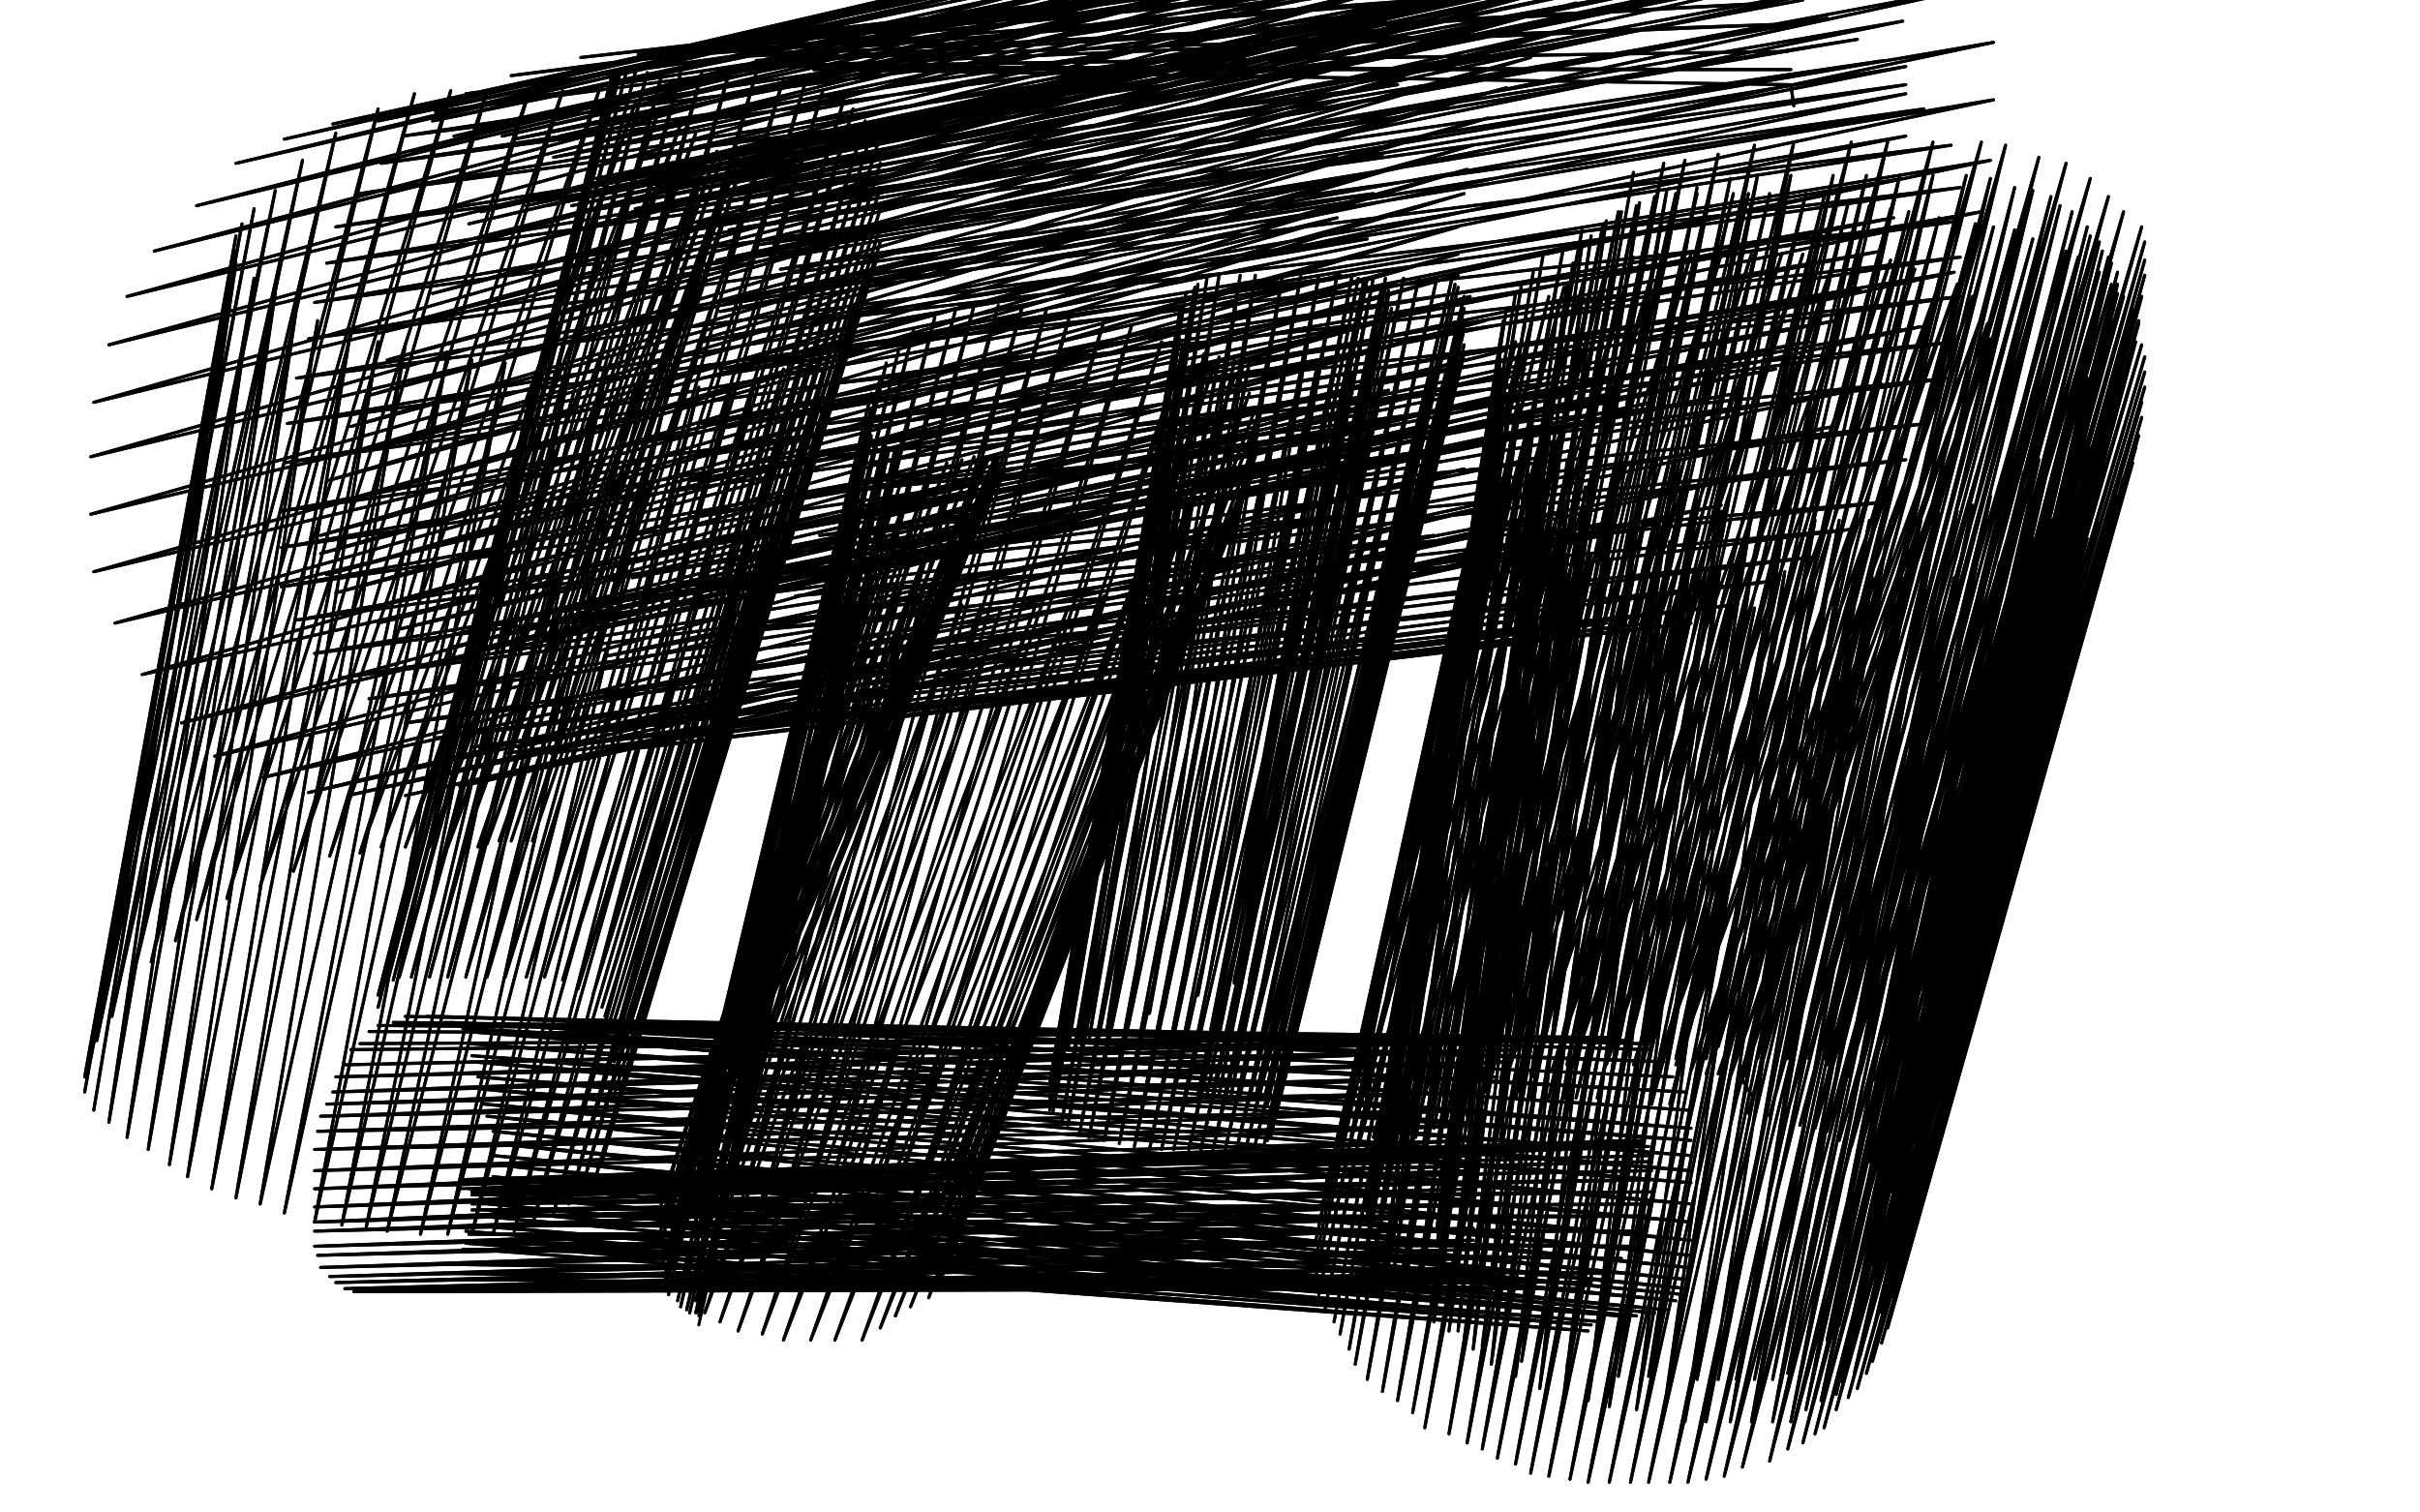<?xml version="1.0" standalone="no"?>
<!DOCTYPE svg PUBLIC "-//W3C//DTD SVG 1.1//EN"
"http://www.w3.org/Graphics/SVG/1.1/DTD/svg11.dtd">

<svg width="800" height="500" version="1.1" xmlns="http://www.w3.org/2000/svg" xmlns:xlink="http://www.w3.org/1999/xlink" style="stroke-antialiasing: false"><desc>This SVG has been created on https://colorillo.com/</desc><rect x='0' y='0' width='800' height='500' style='fill: rgb(255,255,255); stroke-width:0' /><polyline points="330,163 330,157 330,157 259,339 259,339 330,156 330,156 255,341 255,341 330,156 330,156 252,344 252,344 330,155 330,155 248,347 248,347 330,153 330,153 246,351 246,351 330,152 330,152 244,352 244,352 330,152 330,152 243,354 243,354 330,152 242,355 330,152 242,356 330,152 241,357 330,151 241,358 330,151 239,360 330,151 238,362 330,151 238,365 330,151 237,368 329,151 237,369 327,151 237,371 326,151 236,372 325,151 235,374 322,151 233,377 318,152 230,379 313,153 226,384 308,155 224,388 302,157 220,393 298,159 219,396 296,164 218,400 294,168 218,405 293,173 218,408 293,178 218,412 293,183 219,418 293,188 221,422 297,191 225,427 302,195 230,430 310,199 233,434 318,200 238,437 324,201 244,440 331,201 252,441 342,201 259,443 353,201 268,443 365,197 276,443 375,192 285,443 385,186 291,439 395,179 296,435 402,173 301,432 407,168 307,429 410,163 309,426 414,157 311,423 415,151 313,419 415,146 313,415 415,140 313,411 415,135 313,407 413,130 311,404 408,125 308,400 401,122 302,398 391,117 296,395 384,113 290,394 374,108 282,393 365,106 275,391 354,103 268,391 346,102 261,391 338,101 254,391 330,101 247,391 322,101 241,393 316,102 237,394 309,105 232,396 302,109 228,400 297,116 225,404 293,120 222,408 291,125 221,412 288,130 220,416 288,135 220,421 288,138 220,423 288,141 220,426 288,144 221,428 288,145 224,430 290,146 225,432 292,147 227,433 293,148 228,434 294,148 230,434 296,148 230,434 296,148 231,434 297,148 231,434" style="fill: none; stroke: #000000; stroke-width: 1; stroke-linejoin: round; stroke-linecap: round; stroke-antialiasing: false; stroke-antialias: 0; opacity: 1.0"/>
<polyline points="330,163 330,157 330,157 259,339 259,339 330,156 330,156 255,341 255,341 330,156 330,156 252,344 252,344 330,155 330,155 248,347 248,347 330,153 330,153 246,351 246,351 330,152 330,152 244,352 244,352 330,152 330,152 243,354 330,152 242,355 330,152 242,356 330,152 241,357 330,151 241,358 330,151 239,360 330,151 238,362 330,151 238,365 330,151 237,368 329,151 237,369 327,151 237,371 326,151 236,372 325,151 235,374 322,151 233,377 318,152 230,379 313,153 226,384 308,155 224,388 302,157 220,393 298,159 219,396 296,164 218,400 294,168 218,405 293,173 218,408 293,178 218,412 293,183 219,418 293,188 221,422 297,191 225,427 302,195 230,430 310,199 233,434 318,200 238,437 324,201 244,440 331,201 252,441 342,201 259,443 353,201 268,443 365,197 276,443 375,192 285,443 385,186 291,439 395,179 296,435 402,173 301,432 407,168 307,429 410,163 309,426 414,157 311,423 415,151 313,419 415,146 313,415 415,140 313,411 415,135 313,407 413,130 311,404 408,125 308,400 401,122 302,398 391,117 296,395 384,113 290,394 374,108 282,393 365,106 275,391 354,103 268,391 346,102 261,391 338,101 254,391 330,101 247,391 322,101 241,393 316,102 237,394 309,105 232,396 302,109 228,400 297,116 225,404 293,120 222,408 291,125 221,412 288,130 220,416 288,135 220,421 288,138 220,423 288,141 220,426 288,144 221,428 288,145 224,430 290,146 225,432 292,147 227,433 293,148 228,434 294,148 230,434 296,148 230,434 296,148 231,434 297,148 231,434 297,148 231,435 297,148 231,438" style="fill: none; stroke: #000000; stroke-width: 1; stroke-linejoin: round; stroke-linecap: round; stroke-antialiasing: false; stroke-antialias: 0; opacity: 1.0"/>
<polyline points="579,362 576,357 576,357 658,114 658,114 575,356 575,356 658,112 658,112 572,356 572,356 657,107 657,107 568,355 568,355 656,102 656,102 564,355 564,355 652,98 652,98 559,354 559,354 647,94 647,94 554,352 554,352 642,91 642,91 548,352 633,89 540,352 625,86 531,352 615,85 520,352 607,84 513,354 596,84 506,355 589,84 498,356 579,84 490,357 569,84 481,360 559,84 470,365 548,84 462,372 540,85 454,376 531,89 449,379 524,91 445,383 517,95 441,388 512,98 438,393 507,103 437,399 504,108 436,405 501,113 435,410 499,118 435,416 498,123 435,422 497,128 436,428 497,133 438,433 497,139 441,437 497,144 443,441 497,148 446,446 499,153 448,451 502,158 452,456 506,164 457,460 510,169 462,463 517,174 467,467 521,178 471,472 526,183 479,474 532,186 485,477 540,190 490,479 547,194 495,482 553,195 501,484 559,197 506,487 565,199 512,488 573,200 519,489 580,201 525,490 589,202 532,490 596,202 539,490 603,202 545,490 611,202 552,490 619,202 558,490 628,202 564,489 635,202 570,488 644,201 576,485 651,200 585,483 659,197 591,479 666,195 596,477 672,192 600,474 676,190 603,472 681,186 607,466 686,183 611,462 690,178 614,459 694,173 617,454 697,169 619,450 700,164 622,444 702,158 624,439 705,153 625,434 706,148 626,429 707,144 626,424 708,138 626,419 708,133 626,413 709,128 626,408 709,123 626,404 709,118 626,399 708,114 625,394 707,107 624,390 705,102 622,387 702,98 618,384 698,94 615,380 694,90 612,379 691,87 608,377 687,85 604,374 683,83 600,373 678,80 595,372 672,79 590,371 666,76 585,369 659,75 578,368 653,74 573,367 647,73 567,365 641,72 559,365 631,70 552,365 625,69 546,365 618,68 540,363 611,67 534,363 603,65 528,363 597,64 521,363 591,64 517,363 585,64 512,363 578,64 506,363 573,64 501,363 565,64 496,363 561,64 491,365 554,64 486,367 547,65 482,368 541,68 478,371 535,70 474,373 530,74 468,376 523,76 464,378 517,81 460,380 510,85 458,384 507,89 456,387 503,94 454,390 501,97 453,394 498,102 452,398 497,106 452,401 496,112 452,405 496,116 452,410 496,119 452,413 496,123 454,418 496,128 457,422 499,133 460,426 502,136 464,429 507,141 468,433 510,145 474,437 515,150 479,440 520,153 484,443 526,157 490,445 534,159 496,448 542,164 503,450 552,166 510,451 561,168 518,452 569,169 526,454 579,170 535,455 590,172 545,455 600,172 552,456 608,172 561,456 618,172 568,456 625,172 574,456 635,172 580,456 641,170 586,456 647,169 591,454 652,167 596,450 658,164 601,446 663,161 604,443 669,156 608,438 674,152 611,432 679,146 615,424 684,138 619,418 687,131 623,408 690,125 625,401 694,118 628,395 697,113 628,389 698,106 628,384 700,102 628,379 700,97 628,377 700,94 628,373 700,90 628,369 698,87 626,367 697,85 625,363 695,83 624,361 694,80 622,360 691,78 620,357 690,75 618,356 687,73 615,355 685,70 612,352 681,68 608,351 678,65 603,350 672,63 598,350 666,62 591,350 658,59 581,350 650,58 574,350 639,58 564,350 628,58 554,350 617,58 545,351 606,58 536,352 592,58 525,354 581,58 515,355 572,59 508,356 561,62 502,357 551,63 496,358 542,67 491,361 536,70 487,363 531,73 485,369 526,78 481,373 523,81 480,378 520,87 479,384 518,94 478,390 515,101 476,398 514,109 475,406 513,117 475,412 512,124 475,421 512,131 476,428 512,139 479,434 513,146 482,440 518,153 487,446 524,161 493,451 532,169 501,455 541,174 509,459 552,179 517,461 559,183 525,463 569,185 532,465 579,188 541,466 590,189 550,467 600,190 557,470 608,191 564,470 619,191 572,470 629,191 579,470 637,191 586,470 646,191 592,470 652,190 597,466 661,186 602,463 667,183 607,461 672,178 609,457 678,172 613,454 681,168 615,448 684,163 619,441 687,156 622,434 691,148 623,428 694,141 625,422 697,134 626,415 700,128 628,407 703,122 629,401 706,113 629,394 707,106 629,389 708,98 629,384 709,91 629,379 709,86 628,374 709,80 626,369 708,75 623,365 702,70 617,360 697,65 611,356 691,59 604,352 683,54 598,349 674,52 590,347 663,48 579,346 655,47 568,346 639,47 556,346 624,47 542,347 612,47 531,350 593,47 518,352 580,48 507,356 568,51 498,357 557,53 491,358 550,54 485,360 540,57" style="fill: none; stroke: #000000; stroke-width: 1; stroke-linejoin: round; stroke-linecap: round; stroke-antialiasing: false; stroke-antialias: 0; opacity: 1.0"/>
<polyline points="579,362 576,357 576,357 658,114 658,114 575,356 575,356 658,112 658,112 572,356 572,356 657,107 657,107 568,355 568,355 656,102 656,102 564,355 564,355 652,98 652,98 559,354 559,354 647,94 647,94 554,352 554,352 642,91 548,352 633,89 540,352 625,86 531,352 615,85 520,352 607,84 513,354 596,84 506,355 589,84 498,356 579,84 490,357 569,84 481,360 559,84 470,365 548,84 462,372 540,85 454,376 531,89 449,379 524,91 445,383 517,95 441,388 512,98 438,393 507,103 437,399 504,108 436,405 501,113 435,410 499,118 435,416 498,123 435,422 497,128 436,428 497,133 438,433 497,139 441,437 497,144 443,441 497,148 446,446 499,153 448,451 502,158 452,456 506,164 457,460 510,169 462,463 517,174 467,467 521,178 471,472 526,183 479,474 532,186 485,477 540,190 490,479 547,194 495,482 553,195 501,484 559,197 506,487 565,199 512,488 573,200 519,489 580,201 525,490 589,202 532,490 596,202 539,490 603,202 545,490 611,202 552,490 619,202 558,490 628,202 564,489 635,202 570,488 644,201 576,485 651,200 585,483 659,197 591,479 666,195 596,477 672,192 600,474 676,190 603,472 681,186 607,466 686,183 611,462 690,178 614,459 694,173 617,454 697,169 619,450 700,164 622,444 702,158 624,439 705,153 625,434 706,148 626,429 707,144 626,424 708,138 626,419 708,133 626,413 709,128 626,408 709,123 626,404 709,118 626,399 708,114 625,394 707,107 624,390 705,102 622,387 702,98 618,384 698,94 615,380 694,90 612,379 691,87 608,377 687,85 604,374 683,83 600,373 678,80 595,372 672,79 590,371 666,76 585,369 659,75 578,368 653,74 573,367 647,73 567,365 641,72 559,365 631,70 552,365 625,69 546,365 618,68 540,363 611,67 534,363 603,65 528,363 597,64 521,363 591,64 517,363 585,64 512,363 578,64 506,363 573,64 501,363 565,64 496,363 561,64 491,365 554,64 486,367 547,65 482,368 541,68 478,371 535,70 474,373 530,74 468,376 523,76 464,378 517,81 460,380 510,85 458,384 507,89 456,387 503,94 454,390 501,97 453,394 498,102 452,398 497,106 452,401 496,112 452,405 496,116 452,410 496,119 452,413 496,123 454,418 496,128 457,422 499,133 460,426 502,136 464,429 507,141 468,433 510,145 474,437 515,150 479,440 520,153 484,443 526,157 490,445 534,159 496,448 542,164 503,450 552,166 510,451 561,168 518,452 569,169 526,454 579,170 535,455 590,172 545,455 600,172 552,456 608,172 561,456 618,172 568,456 625,172 574,456 635,172 580,456 641,170 586,456 647,169 591,454 652,167 596,450 658,164 601,446 663,161 604,443 669,156 608,438 674,152 611,432 679,146 615,424 684,138 619,418 687,131 623,408 690,125 625,401 694,118 628,395 697,113 628,389 698,106 628,384 700,102 628,379 700,97 628,377 700,94 628,373 700,90 628,369 698,87 626,367 697,85 625,363 695,83 624,361 694,80 622,360 691,78 620,357 690,75 618,356 687,73 615,355 685,70 612,352 681,68 608,351 678,65 603,350 672,63 598,350 666,62 591,350 658,59 581,350 650,58 574,350 639,58 564,350 628,58 554,350 617,58 545,351 606,58 536,352 592,58 525,354 581,58 515,355 572,59 508,356 561,62 502,357 551,63 496,358 542,67 491,361 536,70 487,363 531,73 485,369 526,78 481,373 523,81 480,378 520,87 479,384 518,94 478,390 515,101 476,398 514,109 475,406 513,117 475,412 512,124 475,421 512,131 476,428 512,139 479,434 513,146 482,440 518,153 487,446 524,161 493,451 532,169 501,455 541,174 509,459 552,179 517,461 559,183 525,463 569,185 532,465 579,188 541,466 590,189 550,467 600,190 557,470 608,191 564,470 619,191 572,470 629,191 579,470 637,191 586,470 646,191 592,470 652,190 597,466 661,186 602,463 667,183 607,461 672,178 609,457 678,172 613,454 681,168 615,448 684,163 619,441 687,156 622,434 691,148 623,428 694,141 625,422 697,134 626,415 700,128 628,407 703,122 629,401 706,113 629,394 707,106 629,389 708,98 629,384 709,91 629,379 709,86 628,374 709,80 626,369 708,75 623,365 702,70 617,360 697,65 611,356 691,59 604,352 683,54 598,349 674,52 590,347 663,48 579,346 655,47 568,346 639,47 556,346 624,47 542,347 612,47 531,350 593,47 518,352 580,48 507,356 568,51 498,357 557,53 491,358 550,54 485,360 540,57" style="fill: none; stroke: #000000; stroke-width: 1; stroke-linejoin: round; stroke-linecap: round; stroke-antialiasing: false; stroke-antialias: 0; opacity: 1.0"/>
<polyline points="176,278 252,53 252,53 174,278 174,278 246,52 246,52 169,278 169,278 244,52 244,52 165,278 165,278 243,51 243,51 161,279 161,279 239,51 239,51 158,280 158,280 237,50 237,50 153,280 153,280 235,47 235,47 148,280 230,44 142,280 225,41 134,280 218,36 126,280 210,34 119,282 198,30 109,283 186,30 97,288 175,30 86,293 161,30 75,297 149,30 65,304 137,31 58,311 125,36 50,318 111,44 43,327 100,53 37,336 91,63 32,344 84,69 30,350 80,74 28,356 78,78 28,361 78,83 31,367 78,87 36,371 84,92 42,376 91,97 49,380 98,102 56,385 105,106 62,389 116,109 70,393 125,113 78,396 134,114 86,398 148,117 94,401 156,119 104,404 167,120 113,405 177,123 121,406 188,124 128,407 200,125 139,408 210,127 148,408 221,128 156,408 231,128 163,408 242,128 170,407 250,125 176,405 259,122 183,401 266,118 188,398 272,114 192,394 277,108 197,389 282,102 199,384 286,95 200,378 287,90 202,373 290,85 203,368 291,80 203,362 291,75 203,356 291,69 203,351 291,62 203,345 291,54 202,341 290,48 200,336 288,44 199,333 286,40 196,329 282,36 191,327 279,33 186,324 272,30 180,323 266,28 174,323 259,26 167,323 250,24 161,323 241,24 154,323 232,24 148,323 225,24 142,323 219,24 136,323 214,24 132,323 210,24 130,324 207,24 128,325 205,24 126,327 204,24 125,329 203,24 125,333 202,26" style="fill: none; stroke: #000000; stroke-width: 1; stroke-linejoin: round; stroke-linecap: round; stroke-antialiasing: false; stroke-antialias: 0; opacity: 1.0"/>
<polyline points="176,278 252,53 252,53 174,278 174,278 246,52 246,52 169,278 169,278 244,52 244,52 165,278 165,278 243,51 243,51 161,279 161,279 239,51 239,51 158,280 158,280 237,50 237,50 153,280 153,280 235,47 148,280 230,44 142,280 225,41 134,280 218,36 126,280 210,34 119,282 198,30 109,283 186,30 97,288 175,30 86,293 161,30 75,297 149,30 65,304 137,31 58,311 125,36 50,318 111,44 43,327 100,53 37,336 91,63 32,344 84,69 30,350 80,74 28,356 78,78 28,361 78,83 31,367 78,87 36,371 84,92 42,376 91,97 49,380 98,102 56,385 105,106 62,389 116,109 70,393 125,113 78,396 134,114 86,398 148,117 94,401 156,119 104,404 167,120 113,405 177,123 121,406 188,124 128,407 200,125 139,408 210,127 148,408 221,128 156,408 231,128 163,408 242,128 170,407 250,125 176,405 259,122 183,401 266,118 188,398 272,114 192,394 277,108 197,389 282,102 199,384 286,95 200,378 287,90 202,373 290,85 203,368 291,80 203,362 291,75 203,356 291,69 203,351 291,62 203,345 291,54 202,341 290,48 200,336 288,44 199,333 286,40 196,329 282,36 191,327 279,33 186,324 272,30 180,323 266,28 174,323 259,26 167,323 250,24 161,323 241,24 154,323 232,24 148,323 225,24 142,323 219,24 136,323 214,24 132,323 210,24 130,324 207,24 128,325 205,24 126,327 204,24 125,329 203,24 125,333 202,26" style="fill: none; stroke: #000000; stroke-width: 1; stroke-linejoin: round; stroke-linecap: round; stroke-antialiasing: false; stroke-antialias: 0; opacity: 1.0"/>
<polyline points="460,102 413,324 413,324 459,100 459,100 409,323 409,323 459,98 459,98 409,323 409,323 459,97 459,97 409,323 409,323 459,96 459,96 409,324 409,324 458,95 458,95 408,324 408,324 457,94 408,325 452,92 404,325 447,91 399,327 442,91 396,329 436,91 390,330 430,91 385,333 424,91 380,335 415,91 373,338 410,91 366,340 403,91 360,344 399,92 357,345 396,94 353,347 395,95 351,350 392,97 349,352 391,101 348,355 390,103 347,358 390,106 347,361 390,108 347,363 390,112 347,367 391,114 348,368 395,116 351,371 398,117 353,372 403,118 357,374 408,119 360,376 413,120 365,377 419,122 370,378 425,122 375,379 430,123 380,380 435,123 384,380 441,123 388,380 447,123 393,380 452,123 397,380 457,123 401,380 463,123 405,380 468,123 409,379 474,123 412,379 478,123 415,378 480,122 418,378 482,120 419,377 482,119 419,377 484,117 420,376 484,114 420,373 484,109 420,372 484,106 420,371 484,102 420,369 484,98 420,367 482,95 419,365 481,94 418,363 480,92 415,363 475,92 413,362 469,92 410,362 464,92 407,362 458,92 403,362 454,92 399,362 451,92 397,362 449,92 396,362" style="fill: none; stroke: #000000; stroke-width: 1; stroke-linejoin: round; stroke-linecap: round; stroke-antialiasing: false; stroke-antialias: 0; opacity: 1.0"/>
<polyline points="460,102 413,324 413,324 459,100 459,100 409,323 409,323 459,98 459,98 409,323 409,323 459,97 459,97 409,323 409,323 459,96 459,96 409,324 409,324 458,95 458,95 408,324 457,94 408,325 452,92 404,325 447,91 399,327 442,91 396,329 436,91 390,330 430,91 385,333 424,91 380,335 415,91 373,338 410,91 366,340 403,91 360,344 399,92 357,345 396,94 353,347 395,95 351,350 392,97 349,352 391,101 348,355 390,103 347,358 390,106 347,361 390,108 347,363 390,112 347,367 391,114 348,368 395,116 351,371 398,117 353,372 403,118 357,374 408,119 360,376 413,120 365,377 419,122 370,378 425,122 375,379 430,123 380,380 435,123 384,380 441,123 388,380 447,123 393,380 452,123 397,380 457,123 401,380 463,123 405,380 468,123 409,379 474,123 412,379 478,123 415,378 480,122 418,378 482,120 419,377 482,119 419,377 484,117 420,376 484,114 420,373 484,109 420,372 484,106 420,371 484,102 420,369 484,98 420,367 482,95 419,365 481,94 418,363 480,92 415,363 475,92 413,362 469,92 410,362 464,92 407,362 458,92 403,362 454,92 399,362 451,92 397,362 449,92 396,362 452,92 396,362" style="fill: none; stroke: #000000; stroke-width: 1; stroke-linejoin: round; stroke-linecap: round; stroke-antialiasing: false; stroke-antialias: 0; opacity: 1.0"/>
<polyline points="156,413 525,440 525,440 154,411 154,411 526,438 526,438 154,407 154,407 530,437 530,437 155,405 155,405 535,435 535,435 158,402 158,402 541,435 541,435 160,400 160,400 547,434 547,434 161,398 161,398 551,433 551,433 163,395 554,430 163,391 557,428 163,389 558,426 163,385 558,423 163,382 558,419 163,378 559,415 163,374 559,410 161,369 559,404 160,365 559,398 159,360 559,391 158,356 559,387 156,351 559,382 156,349 559,377 155,345 559,373 154,341 558,367 153,340 557,361 149,338 553,356 147,338 550,351 144,336 546,347 141,336 542,345 134,336 537,344 130,338 532,343 125,339 526,343 122,341 521,343 119,345 517,343 116,347 512,343 114,352 507,344 111,356 502,347 110,361 498,351 108,365 495,356 106,369 492,361 105,374 491,367 104,380 490,372 104,387 489,377 104,393 487,382 104,399 487,387 104,404 487,393 104,407 487,398 104,412 487,402 105,415 487,406 106,419 487,410 109,422 489,413 111,424 490,416 114,426 491,419 117,427 493,421 120,427 496,422 124,427 498,423 127,427 501,424 131,427 504,426 134,427 508,426 139,427 512,426 143,426 517,426 145,423 521,426 148,421 526,424 150,418 532,421 153,413 536,416 154,411 540,412 155,408 542,407 156,405 545,402 156,402 546,398 156,400 546,394 156,398 546,390 156,395 546,387 156,394 546,384 156,393 546,382 155,393 545,379 154,391 543,378 153,391 542,377 152,391 541,377 152,390 540,377" style="fill: none; stroke: #000000; stroke-width: 1; stroke-linejoin: round; stroke-linecap: round; stroke-antialiasing: false; stroke-antialias: 0; opacity: 1.0"/>
<polyline points="156,413 525,440 525,440 154,411 154,411 526,438 526,438 154,407 154,407 530,437 530,437 155,405 155,405 535,435 535,435 158,402 158,402 541,435 541,435 160,400 160,400 547,434 547,434 161,398 161,398 551,433 163,395 554,430 163,391 557,428 163,389 558,426 163,385 558,423 163,382 558,419 163,378 559,415 163,374 559,410 161,369 559,404 160,365 559,398 159,360 559,391 158,356 559,387 156,351 559,382 156,349 559,377 155,345 559,373 154,341 558,367 153,340 557,361 149,338 553,356 147,338 550,351 144,336 546,347 141,336 542,345 134,336 537,344 130,338 532,343 125,339 526,343 122,341 521,343 119,345 517,343 116,347 512,343 114,352 507,344 111,356 502,347 110,361 498,351 108,365 495,356 106,369 492,361 105,374 491,367 104,380 490,372 104,387 489,377 104,393 487,382 104,399 487,387 104,404 487,393 104,407 487,398 104,412 487,402 105,415 487,406 106,419 487,410 109,422 489,413 111,424 490,416 114,426 491,419 117,427 493,421 120,427 496,422 124,427 498,423 127,427 501,424 131,427 504,426 134,427 508,426 139,427 512,426 143,426 517,426 145,423 521,426 148,421 526,424 150,418 532,421 153,413 536,416 154,411 540,412 155,408 542,407 156,405 545,402 156,402 546,398 156,400 546,394 156,398 546,390 156,395 546,387 156,394 546,384 156,393 546,382 155,393 545,379 154,391 543,378 153,391 542,377 152,391 541,377 152,390 540,377 152,390 539,377 152,393 539,378" style="fill: none; stroke: #000000; stroke-width: 1; stroke-linejoin: round; stroke-linecap: round; stroke-antialiasing: false; stroke-antialias: 0; opacity: 1.0"/>
<polyline points="593,35 592,28 592,28 269,23 269,23 592,23 592,23 264,22 264,22 591,17 591,17 257,22 257,22 589,8 589,8 250,20 250,20 585,1 585,1 239,19 239,19 576,-8 576,-8 230,18 230,18 563,-15 563,-15 211,18 211,18 548,-20 192,19 535,-20 169,25 518,-20 154,31 502,-18 144,37 490,-9 133,45 479,1 126,54 470,8 119,64 467,17 111,75 462,28 108,87 460,39 104,100 457,51 102,112 454,64 98,125 452,79 95,140 448,91 94,153 447,102 93,169 447,118 93,181 447,130 93,194 451,141 98,205 458,156 104,216 465,168 113,224 474,177 122,231 484,185 134,239 495,194 144,244 506,199 156,247 518,203 167,249 531,206 182,249 545,206 197,249 559,206 209,244 573,200 220,238 587,192 233,229 601,184 243,221 612,175 254,208 623,166 263,197 630,152 268,188 637,140 271,177 644,125 274,163 646,113 274,151 648,98 274,140 648,85 274,127 648,73 272,116 648,62 270,106 645,48 265,96 636,36 258,89 630,28 250,81 623,20 241,76 614,13 232,73 604,6 221,70 596,0 210,69 587,-7 199,69 579,-10 189,68 573,-13 181,68 565,-15 174,68 561,-16 167,68 556,-18 164,68 552,-18 159,70 547,-18 155,74 542,-18 152,80 537,-14 148,87 530,-8 143,97 521,1 137,106 514,11 128,119 506,19 121,131 498,29 116,141 492,39 111,151 487,48 108,159 485,56 106,168 484,64 106,177 482,75 106,183 482,84 108,190 482,91 111,196 486,98 119,202 491,106 125,206 497,116 132,208 504,122 141,212 512,127 149,214 521,130 160,214 532,131 170,214 546,133 180,211 559,133 189,206 574,130 199,199 587,122 209,191 598,113 216,183 607,106 224,172 615,96 228,159 622,83 231,151 626,72 232,140 629,59 232,125 630,45 232,113 630,31 231,101 630,22 225,89 629,7 218,78 623,-7 209,70 618,-16 197,59 608,-26 183,52 597,-35 170,46 586,-42 158,42 572,-48 143,40 558,-50 125,40 542,-50 110,41 525,-50 94,46 508,-50 78,54 493,-42 65,68 479,-31 51,83 464,-19 42,98 453,-2 36,114 447,14 31,133 443,33 30,151 442,52 30,170 442,72 31,189 443,91 38,206 449,108 47,223 459,129 60,239 469,141 71,250 484,155 87,257 498,166 102,262 514,170 115,263 530,173 134,263 548,173 152,260 569,167 171,247 589,155 186,233 606,141 200,217 622,127 213,199 635,108 222,181 646,90 231,159 655,70 236,142 658,53 238,122 659,33 238,103 659,14 237,86 657,-5 231,74 650,-20 221,63 641,-32 211,53 629,-43 198,47 614,-50 185,45 598,-50 166,45" style="fill: none; stroke: #000000; stroke-width: 1; stroke-linejoin: round; stroke-linecap: round; stroke-antialiasing: false; stroke-antialias: 0; opacity: 1.0"/>
<polyline points="593,35 592,28 592,28 269,23 269,23 592,23 592,23 264,22 264,22 591,17 591,17 257,22 257,22 589,8 589,8 250,20 250,20 585,1 585,1 239,19 239,19 576,-8 576,-8 230,18 230,18 563,-15 563,-15 211,18 548,-20 192,19 535,-20 169,25 518,-20 154,31 502,-18 144,37 490,-9 133,45 479,1 126,54 470,8 119,64 467,17 111,75 462,28 108,87 460,39 104,100 457,51 102,112 454,64 98,125 452,79 95,140 448,91 94,153 447,102 93,169 447,118 93,181 447,130 93,194 451,141 98,205 458,156 104,216 465,168 113,224 474,177 122,231 484,185 134,239 495,194 144,244 506,199 156,247 518,203 167,249 531,206 182,249 545,206 197,249 559,206 209,244 573,200 220,238 587,192 233,229 601,184 243,221 612,175 254,208 623,166 263,197 630,152 268,188 637,140 271,177 644,125 274,163 646,113 274,151 648,98 274,140 648,85 274,127 648,73 272,116 648,62 270,106 645,48 265,96 636,36 258,89 630,28 250,81 623,20 241,76 614,13 232,73 604,6 221,70 596,0 210,69 587,-7 199,69 579,-10 189,68 573,-13 181,68 565,-15 174,68 561,-16 167,68 556,-18 164,68 552,-18 159,70 547,-18 155,74 542,-18 152,80 537,-14 148,87 530,-8 143,97 521,1 137,106 514,11 128,119 506,19 121,131 498,29 116,141 492,39 111,151 487,48 108,159 485,56 106,168 484,64 106,177 482,75 106,183 482,84 108,190 482,91 111,196 486,98 119,202 491,106 125,206 497,116 132,208 504,122 141,212 512,127 149,214 521,130 160,214 532,131 170,214 546,133 180,211 559,133 189,206 574,130 199,199 587,122 209,191 598,113 216,183 607,106 224,172 615,96 228,159 622,83 231,151 626,72 232,140 629,59 232,125 630,45 232,113 630,31 231,101 630,22 225,89 629,7 218,78 623,-7 209,70 618,-16 197,59 608,-26 183,52 597,-35 170,46 586,-42 158,42 572,-48 143,40 558,-50 125,40 542,-50 110,41 525,-50 94,46 508,-50 78,54 493,-42 65,68 479,-31 51,83 464,-19 42,98 453,-2 36,114 447,14 31,133 443,33 30,151 442,52 30,170 442,72 31,189 443,91 38,206 449,108 47,223 459,129 60,239 469,141 71,250 484,155 87,257 498,166 102,262 514,170 115,263 530,173 134,263 548,173 152,260 569,167 171,247 589,155 186,233 606,141 200,217 622,127 213,199 635,108 222,181 646,90 231,159 655,70 236,142 658,53 238,122 659,33 238,103 659,14 237,86 657,-5 231,74 650,-20 221,63 641,-32 211,53 629,-43 198,47 614,-50 185,45 598,-50 166,45 575,-50 150,45 548,-50 136,50" style="fill: none; stroke: #000000; stroke-width: 1; stroke-linejoin: round; stroke-linecap: round; stroke-antialiasing: false; stroke-antialias: 0; opacity: 1.0"/>
</svg>
